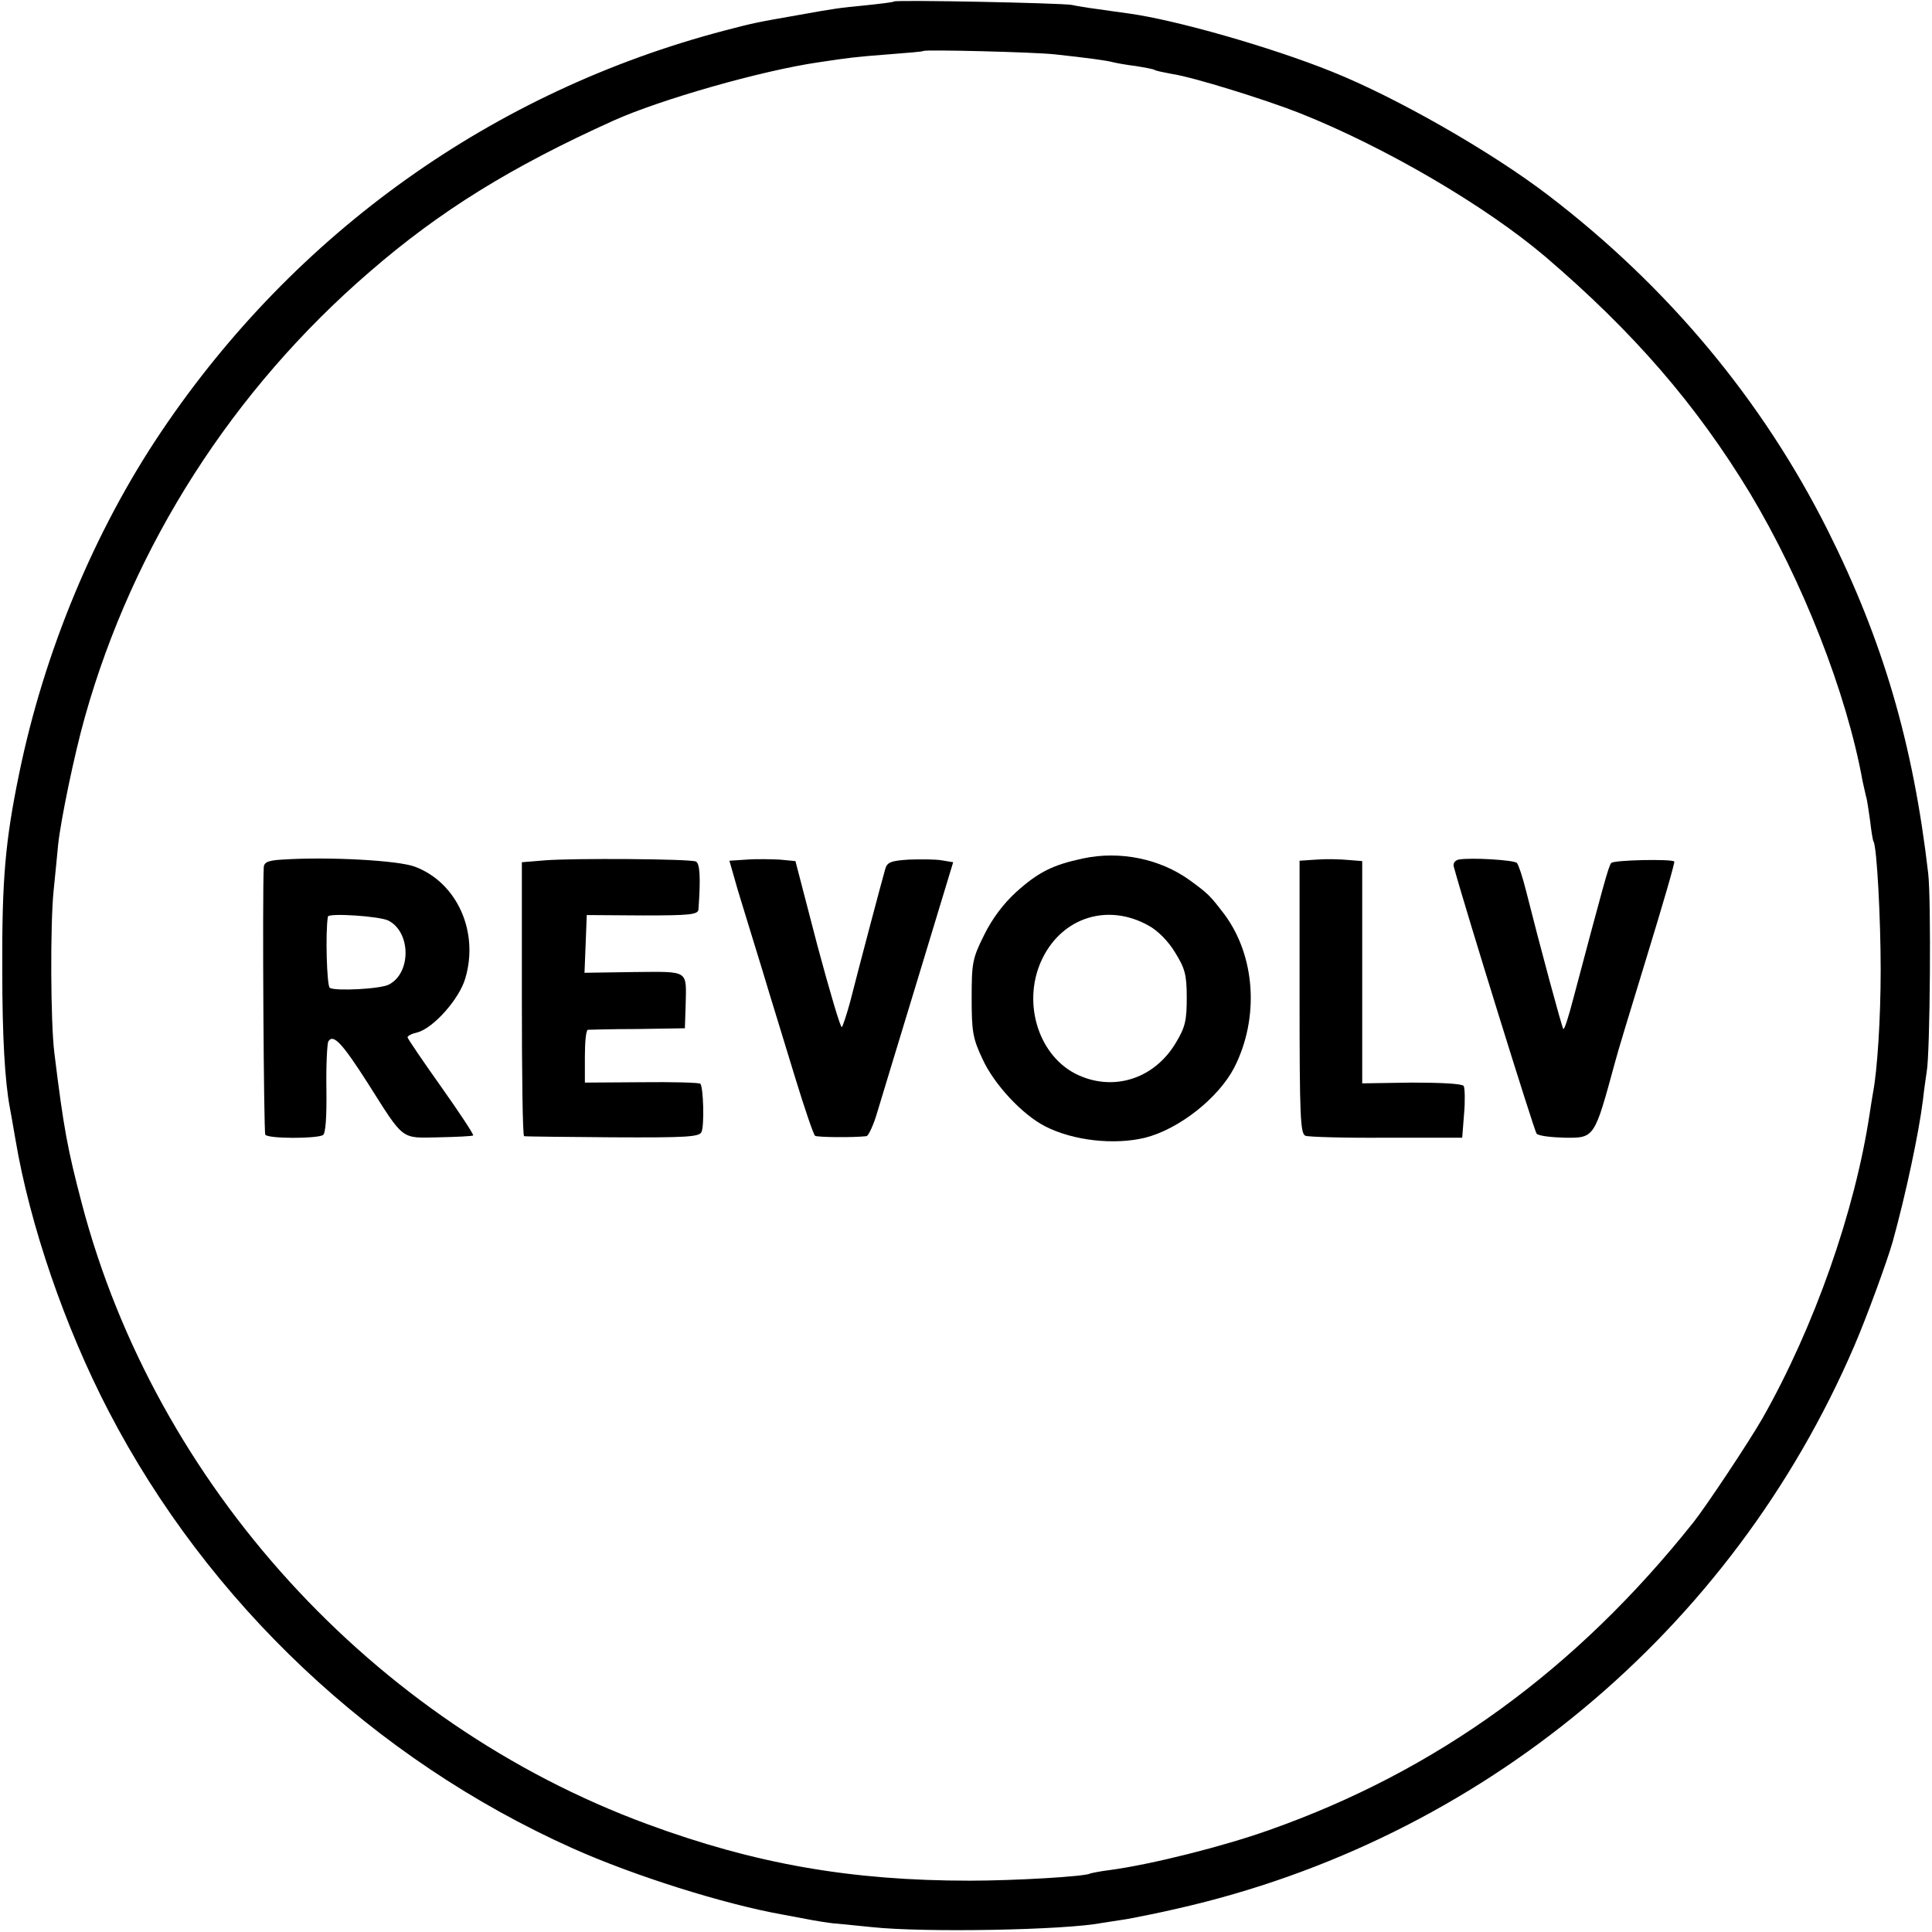 <?xml version="1.0" standalone="no"?>
<!DOCTYPE svg PUBLIC "-//W3C//DTD SVG 20010904//EN"
 "http://www.w3.org/TR/2001/REC-SVG-20010904/DTD/svg10.dtd">
<svg version="1.0" xmlns="http://www.w3.org/2000/svg"
 width="512pt" height="512pt" viewBox="0 0 512 512"
 preserveAspectRatio="xMidYMid meet">
<g transform="translate(0,512) scale(0.1,-0.1)"
fill="#000000" stroke="none">
<path d="M2369 5116 c-2 -2 -36 -6 -74 -10 -72 -7 -80 -8 -180 -26 -109 -19
-119 -21 -195 -41 -613 -161 -1137 -535 -1492 -1062 -178 -264 -311 -585 -377
-906 -37 -179 -46 -281 -45 -521 0 -179 7 -295 20 -365 2 -11 9 -49 15 -85 38
-226 131 -497 247 -720 264 -508 703 -922 1229 -1158 163 -73 401 -148 558
-176 17 -3 53 -10 80 -15 28 -5 57 -9 65 -9 8 -1 49 -5 90 -9 138 -15 514 -8
610 11 8 1 38 6 65 10 28 5 88 17 135 28 804 182 1469 735 1794 1491 32 74 87
224 102 277 34 123 69 286 80 375 3 28 8 61 10 75 9 49 12 456 4 525 -40 345
-120 617 -266 909 -173 345 -423 645 -739 887 -151 116 -405 261 -575 329
-161 65 -414 137 -537 154 -24 3 -62 9 -85 12 -24 3 -54 8 -68 11 -28 5 -466
14 -471 9z m426 -140 c83 -9 137 -16 155 -21 8 -2 35 -7 60 -10 24 -4 48 -8
51 -11 4 -2 24 -6 45 -10 55 -8 248 -68 339 -104 226 -90 491 -245 650 -380
234 -200 400 -392 542 -626 140 -233 257 -531 299 -764 3 -14 7 -32 9 -40 3
-8 7 -38 11 -65 3 -27 7 -52 9 -55 9 -14 19 -206 19 -340 0 -130 -9 -266 -20
-324 -2 -11 -6 -36 -9 -56 -39 -260 -147 -567 -285 -810 -37 -64 -148 -231
-182 -274 -312 -392 -680 -659 -1125 -816 -121 -43 -311 -91 -423 -106 -25 -3
-48 -8 -51 -9 -12 -8 -201 -19 -319 -19 -314 0 -568 44 -855 150 -727 268
-1302 899 -1498 1644 -38 145 -48 197 -73 400 -10 80 -11 340 -2 429 4 42 10
97 12 122 7 66 43 240 71 339 128 455 392 867 755 1180 187 162 375 278 645
400 124 56 393 133 545 155 80 12 94 14 185 21 50 4 91 7 92 9 6 4 293 -3 348
-9z"/>
<path d="M2870 2845 c-80 -17 -118 -36 -177 -89 -34 -31 -64 -71 -85 -114 -31
-62 -33 -74 -33 -167 0 -89 3 -107 29 -162 30 -66 105 -147 166 -178 74 -38
183 -50 265 -30 90 23 194 105 236 186 67 132 56 296 -27 407 -37 48 -41 53
-92 90 -78 56 -184 78 -282 57z m174 -178 c24 -13 52 -41 70 -71 26 -42 31
-58 31 -120 0 -60 -4 -78 -28 -118 -58 -99 -170 -133 -268 -83 -101 53 -141
195 -86 306 54 109 174 146 281 86z"/>
<path d="M748 2842 c-37 -2 -48 -7 -49 -20 -4 -80 0 -702 4 -709 7 -11 136
-11 153 -1 7 5 10 48 9 122 -1 64 2 120 5 126 13 21 36 -3 105 -111 97 -153
86 -145 188 -143 48 1 89 3 91 5 2 2 -36 60 -85 129 -49 69 -89 128 -89 131 0
4 12 10 26 13 42 11 111 88 127 143 37 124 -22 254 -133 296 -44 17 -230 27
-352 19z m282 -162 c59 -31 60 -138 1 -169 -22 -12 -141 -18 -157 -9 -8 5 -12
149 -5 189 2 10 139 1 161 -11z"/>
<path d="M1444 2840 l-61 -5 0 -362 c0 -200 2 -364 6 -364 3 -1 109 -2 234 -3
195 -1 230 1 236 14 8 17 5 119 -3 128 -3 3 -73 5 -156 4 l-150 -1 0 69 c0 39
3 70 8 71 4 0 63 2 132 2 l125 2 2 60 c2 96 11 90 -137 89 l-131 -2 3 76 3 77
148 -1 c125 0 147 2 148 16 6 84 4 122 -7 127 -18 7 -326 9 -400 3z"/>
<path d="M1979 2842 l-46 -3 22 -77 c13 -42 42 -138 65 -212 22 -74 62 -202
87 -285 25 -82 49 -152 53 -155 7 -4 100 -5 136 -1 5 0 19 29 29 64 10 34 60
197 110 362 l91 300 -30 5 c-17 3 -56 3 -87 2 -48 -3 -58 -7 -63 -25 -8 -27
-72 -269 -93 -352 -9 -33 -19 -63 -22 -67 -3 -4 -32 94 -65 217 l-58 223 -42
4 c-22 1 -62 2 -87 0z"/>
<path d="M3489 2842 l-45 -3 0 -362 c0 -317 2 -363 16 -367 8 -3 105 -6 215
-5 l200 0 5 64 c3 34 2 67 -1 73 -4 6 -58 9 -138 9 l-131 -2 0 295 0 294 -37
3 c-21 2 -58 3 -84 1z"/>
<path d="M3865 2842 c-10 -3 -15 -10 -12 -20 32 -117 213 -699 219 -706 4 -6
37 -10 74 -11 80 -1 79 -2 134 200 4 17 42 142 84 279 42 137 75 250 73 253
-8 7 -160 4 -167 -4 -7 -7 -21 -60 -101 -361 -12 -46 -23 -81 -26 -79 -4 5
-61 216 -99 367 -9 36 -20 69 -24 73 -7 8 -123 15 -155 9z"/>
</g>
</svg>
